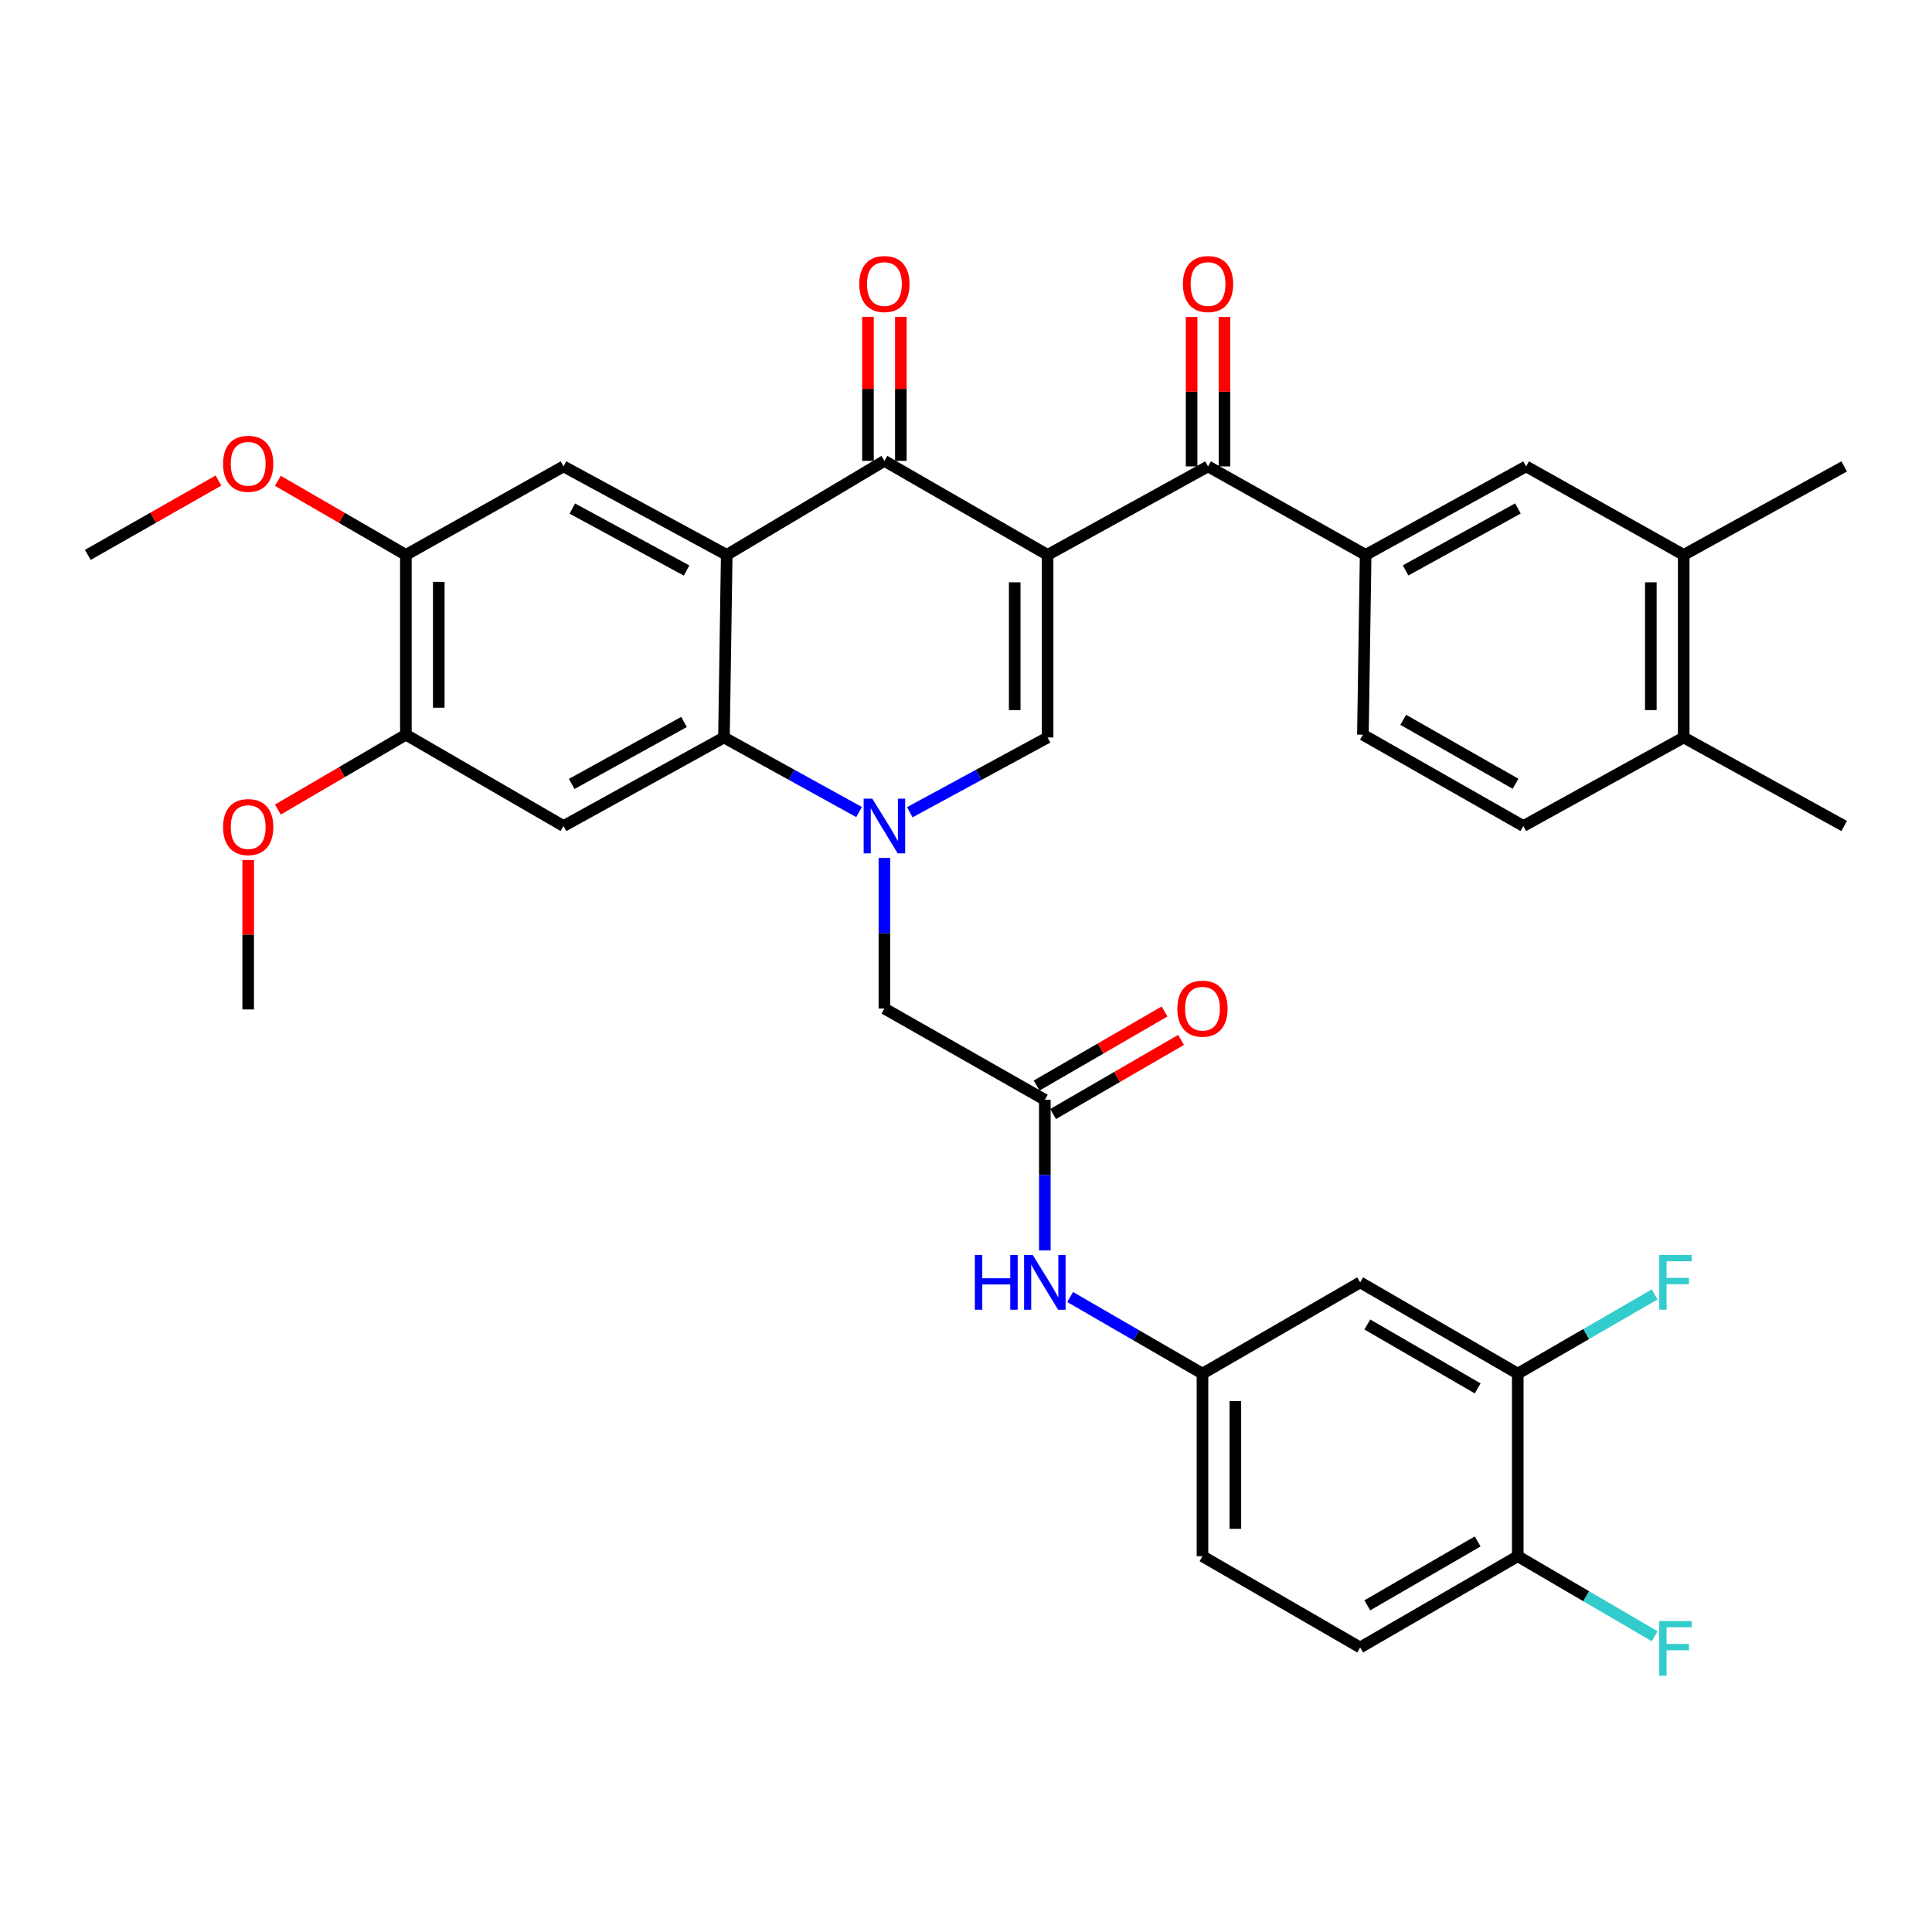 <?xml version='1.0' encoding='iso-8859-1'?>
<svg version='1.1' baseProfile='full'
              xmlns='http://www.w3.org/2000/svg'
                      xmlns:rdkit='http://www.rdkit.org/xml'
                      xmlns:xlink='http://www.w3.org/1999/xlink'
                  xml:space='preserve'
width='1000px' height='1000px' viewBox='0 0 1000 1000'>
<!-- END OF HEADER -->
<rect style='opacity:1.0;fill:#FFFFFF;stroke:none' width='1000' height='1000' x='0' y='0'> </rect>
<path class='bond-2' d='M 542.233,287.213 L 457.767,238.551' style='fill:none;fill-rule:evenodd;stroke:#000000;stroke-width:6px;stroke-linecap:butt;stroke-linejoin:miter;stroke-opacity:1' />
<path class='bond-3' d='M 542.233,287.213 L 542.233,381.721' style='fill:none;fill-rule:evenodd;stroke:#000000;stroke-width:6px;stroke-linecap:butt;stroke-linejoin:miter;stroke-opacity:1' />
<path class='bond-3' d='M 525.215,301.39 L 525.215,367.545' style='fill:none;fill-rule:evenodd;stroke:#000000;stroke-width:6px;stroke-linecap:butt;stroke-linejoin:miter;stroke-opacity:1' />
<path class='bond-5' d='M 542.233,287.213 L 625.282,241.406' style='fill:none;fill-rule:evenodd;stroke:#000000;stroke-width:6px;stroke-linecap:butt;stroke-linejoin:miter;stroke-opacity:1' />
<path class='bond-0' d='M 470.909,420.417 L 506.571,401.069' style='fill:none;fill-rule:evenodd;stroke:#0000FF;stroke-width:6px;stroke-linecap:butt;stroke-linejoin:miter;stroke-opacity:1' />
<path class='bond-0' d='M 506.571,401.069 L 542.233,381.721' style='fill:none;fill-rule:evenodd;stroke:#000000;stroke-width:6px;stroke-linecap:butt;stroke-linejoin:miter;stroke-opacity:1' />
<path class='bond-4' d='M 444.655,420.312 L 409.687,401.017' style='fill:none;fill-rule:evenodd;stroke:#0000FF;stroke-width:6px;stroke-linecap:butt;stroke-linejoin:miter;stroke-opacity:1' />
<path class='bond-4' d='M 409.687,401.017 L 374.718,381.721' style='fill:none;fill-rule:evenodd;stroke:#000000;stroke-width:6px;stroke-linecap:butt;stroke-linejoin:miter;stroke-opacity:1' />
<path class='bond-10' d='M 457.767,444.069 L 457.767,483.038' style='fill:none;fill-rule:evenodd;stroke:#0000FF;stroke-width:6px;stroke-linecap:butt;stroke-linejoin:miter;stroke-opacity:1' />
<path class='bond-10' d='M 457.767,483.038 L 457.767,522.007' style='fill:none;fill-rule:evenodd;stroke:#000000;stroke-width:6px;stroke-linecap:butt;stroke-linejoin:miter;stroke-opacity:1' />
<path class='bond-1' d='M 376.155,287.213 L 457.767,238.551' style='fill:none;fill-rule:evenodd;stroke:#000000;stroke-width:6px;stroke-linecap:butt;stroke-linejoin:miter;stroke-opacity:1' />
<path class='bond-7' d='M 376.155,287.213 L 291.679,241.406' style='fill:none;fill-rule:evenodd;stroke:#000000;stroke-width:6px;stroke-linecap:butt;stroke-linejoin:miter;stroke-opacity:1' />
<path class='bond-7' d='M 355.371,295.303 L 296.238,263.238' style='fill:none;fill-rule:evenodd;stroke:#000000;stroke-width:6px;stroke-linecap:butt;stroke-linejoin:miter;stroke-opacity:1' />
<path class='bond-36' d='M 376.155,287.213 L 374.718,381.721' style='fill:none;fill-rule:evenodd;stroke:#000000;stroke-width:6px;stroke-linecap:butt;stroke-linejoin:miter;stroke-opacity:1' />
<path class='bond-18' d='M 466.276,238.551 L 466.276,201.269' style='fill:none;fill-rule:evenodd;stroke:#000000;stroke-width:6px;stroke-linecap:butt;stroke-linejoin:miter;stroke-opacity:1' />
<path class='bond-18' d='M 466.276,201.269 L 466.276,163.987' style='fill:none;fill-rule:evenodd;stroke:#FF0000;stroke-width:6px;stroke-linecap:butt;stroke-linejoin:miter;stroke-opacity:1' />
<path class='bond-18' d='M 449.258,238.551 L 449.258,201.269' style='fill:none;fill-rule:evenodd;stroke:#000000;stroke-width:6px;stroke-linecap:butt;stroke-linejoin:miter;stroke-opacity:1' />
<path class='bond-18' d='M 449.258,201.269 L 449.258,163.987' style='fill:none;fill-rule:evenodd;stroke:#FF0000;stroke-width:6px;stroke-linecap:butt;stroke-linejoin:miter;stroke-opacity:1' />
<path class='bond-6' d='M 374.718,381.721 L 291.679,427.547' style='fill:none;fill-rule:evenodd;stroke:#000000;stroke-width:6px;stroke-linecap:butt;stroke-linejoin:miter;stroke-opacity:1' />
<path class='bond-6' d='M 354.039,373.695 L 295.912,405.773' style='fill:none;fill-rule:evenodd;stroke:#000000;stroke-width:6px;stroke-linecap:butt;stroke-linejoin:miter;stroke-opacity:1' />
<path class='bond-8' d='M 625.282,241.406 L 706.856,287.213' style='fill:none;fill-rule:evenodd;stroke:#000000;stroke-width:6px;stroke-linecap:butt;stroke-linejoin:miter;stroke-opacity:1' />
<path class='bond-21' d='M 633.791,241.406 L 633.791,202.732' style='fill:none;fill-rule:evenodd;stroke:#000000;stroke-width:6px;stroke-linecap:butt;stroke-linejoin:miter;stroke-opacity:1' />
<path class='bond-21' d='M 633.791,202.732 L 633.791,164.058' style='fill:none;fill-rule:evenodd;stroke:#FF0000;stroke-width:6px;stroke-linecap:butt;stroke-linejoin:miter;stroke-opacity:1' />
<path class='bond-21' d='M 616.773,241.406 L 616.773,202.732' style='fill:none;fill-rule:evenodd;stroke:#000000;stroke-width:6px;stroke-linecap:butt;stroke-linejoin:miter;stroke-opacity:1' />
<path class='bond-21' d='M 616.773,202.732 L 616.773,164.058' style='fill:none;fill-rule:evenodd;stroke:#FF0000;stroke-width:6px;stroke-linecap:butt;stroke-linejoin:miter;stroke-opacity:1' />
<path class='bond-11' d='M 291.679,427.547 L 210.086,380.274' style='fill:none;fill-rule:evenodd;stroke:#000000;stroke-width:6px;stroke-linecap:butt;stroke-linejoin:miter;stroke-opacity:1' />
<path class='bond-12' d='M 291.679,241.406 L 210.086,287.213' style='fill:none;fill-rule:evenodd;stroke:#000000;stroke-width:6px;stroke-linecap:butt;stroke-linejoin:miter;stroke-opacity:1' />
<path class='bond-13' d='M 706.856,287.213 L 789.914,241.406' style='fill:none;fill-rule:evenodd;stroke:#000000;stroke-width:6px;stroke-linecap:butt;stroke-linejoin:miter;stroke-opacity:1' />
<path class='bond-13' d='M 727.533,295.244 L 785.674,263.179' style='fill:none;fill-rule:evenodd;stroke:#000000;stroke-width:6px;stroke-linecap:butt;stroke-linejoin:miter;stroke-opacity:1' />
<path class='bond-23' d='M 706.856,287.213 L 705.437,380.274' style='fill:none;fill-rule:evenodd;stroke:#000000;stroke-width:6px;stroke-linecap:butt;stroke-linejoin:miter;stroke-opacity:1' />
<path class='bond-9' d='M 540.806,569.252 L 457.767,522.007' style='fill:none;fill-rule:evenodd;stroke:#000000;stroke-width:6px;stroke-linecap:butt;stroke-linejoin:miter;stroke-opacity:1' />
<path class='bond-16' d='M 540.806,569.252 L 540.806,608.239' style='fill:none;fill-rule:evenodd;stroke:#000000;stroke-width:6px;stroke-linecap:butt;stroke-linejoin:miter;stroke-opacity:1' />
<path class='bond-16' d='M 540.806,608.239 L 540.806,647.227' style='fill:none;fill-rule:evenodd;stroke:#0000FF;stroke-width:6px;stroke-linecap:butt;stroke-linejoin:miter;stroke-opacity:1' />
<path class='bond-24' d='M 545.07,576.615 L 578.187,557.439' style='fill:none;fill-rule:evenodd;stroke:#000000;stroke-width:6px;stroke-linecap:butt;stroke-linejoin:miter;stroke-opacity:1' />
<path class='bond-24' d='M 578.187,557.439 L 611.305,538.263' style='fill:none;fill-rule:evenodd;stroke:#FF0000;stroke-width:6px;stroke-linecap:butt;stroke-linejoin:miter;stroke-opacity:1' />
<path class='bond-24' d='M 536.542,561.888 L 569.66,542.712' style='fill:none;fill-rule:evenodd;stroke:#000000;stroke-width:6px;stroke-linecap:butt;stroke-linejoin:miter;stroke-opacity:1' />
<path class='bond-24' d='M 569.66,542.712 L 602.777,523.536' style='fill:none;fill-rule:evenodd;stroke:#FF0000;stroke-width:6px;stroke-linecap:butt;stroke-linejoin:miter;stroke-opacity:1' />
<path class='bond-30' d='M 210.086,380.274 L 176.958,399.65' style='fill:none;fill-rule:evenodd;stroke:#000000;stroke-width:6px;stroke-linecap:butt;stroke-linejoin:miter;stroke-opacity:1' />
<path class='bond-30' d='M 176.958,399.65 L 143.829,419.025' style='fill:none;fill-rule:evenodd;stroke:#FF0000;stroke-width:6px;stroke-linecap:butt;stroke-linejoin:miter;stroke-opacity:1' />
<path class='bond-37' d='M 210.086,380.274 L 210.086,287.213' style='fill:none;fill-rule:evenodd;stroke:#000000;stroke-width:6px;stroke-linecap:butt;stroke-linejoin:miter;stroke-opacity:1' />
<path class='bond-37' d='M 227.104,366.315 L 227.104,301.173' style='fill:none;fill-rule:evenodd;stroke:#000000;stroke-width:6px;stroke-linecap:butt;stroke-linejoin:miter;stroke-opacity:1' />
<path class='bond-31' d='M 210.086,287.213 L 176.955,268.04' style='fill:none;fill-rule:evenodd;stroke:#000000;stroke-width:6px;stroke-linecap:butt;stroke-linejoin:miter;stroke-opacity:1' />
<path class='bond-31' d='M 176.955,268.04 L 143.823,248.866' style='fill:none;fill-rule:evenodd;stroke:#FF0000;stroke-width:6px;stroke-linecap:butt;stroke-linejoin:miter;stroke-opacity:1' />
<path class='bond-17' d='M 789.914,241.406 L 871.487,287.213' style='fill:none;fill-rule:evenodd;stroke:#000000;stroke-width:6px;stroke-linecap:butt;stroke-linejoin:miter;stroke-opacity:1' />
<path class='bond-14' d='M 785.593,710.984 L 704.019,663.75' style='fill:none;fill-rule:evenodd;stroke:#000000;stroke-width:6px;stroke-linecap:butt;stroke-linejoin:miter;stroke-opacity:1' />
<path class='bond-14' d='M 764.829,718.626 L 707.728,685.562' style='fill:none;fill-rule:evenodd;stroke:#000000;stroke-width:6px;stroke-linecap:butt;stroke-linejoin:miter;stroke-opacity:1' />
<path class='bond-27' d='M 785.593,710.984 L 821.024,690.485' style='fill:none;fill-rule:evenodd;stroke:#000000;stroke-width:6px;stroke-linecap:butt;stroke-linejoin:miter;stroke-opacity:1' />
<path class='bond-27' d='M 821.024,690.485 L 856.455,669.985' style='fill:none;fill-rule:evenodd;stroke:#33CCCC;stroke-width:6px;stroke-linecap:butt;stroke-linejoin:miter;stroke-opacity:1' />
<path class='bond-39' d='M 785.593,710.984 L 785.593,805.501' style='fill:none;fill-rule:evenodd;stroke:#000000;stroke-width:6px;stroke-linecap:butt;stroke-linejoin:miter;stroke-opacity:1' />
<path class='bond-15' d='M 704.019,663.75 L 622.398,710.984' style='fill:none;fill-rule:evenodd;stroke:#000000;stroke-width:6px;stroke-linecap:butt;stroke-linejoin:miter;stroke-opacity:1' />
<path class='bond-19' d='M 553.903,671.332 L 588.151,691.158' style='fill:none;fill-rule:evenodd;stroke:#0000FF;stroke-width:6px;stroke-linecap:butt;stroke-linejoin:miter;stroke-opacity:1' />
<path class='bond-19' d='M 588.151,691.158 L 622.398,710.984' style='fill:none;fill-rule:evenodd;stroke:#000000;stroke-width:6px;stroke-linecap:butt;stroke-linejoin:miter;stroke-opacity:1' />
<path class='bond-32' d='M 871.487,287.213 L 954.545,241.406' style='fill:none;fill-rule:evenodd;stroke:#000000;stroke-width:6px;stroke-linecap:butt;stroke-linejoin:miter;stroke-opacity:1' />
<path class='bond-38' d='M 871.487,287.213 L 871.487,381.721' style='fill:none;fill-rule:evenodd;stroke:#000000;stroke-width:6px;stroke-linecap:butt;stroke-linejoin:miter;stroke-opacity:1' />
<path class='bond-38' d='M 854.469,301.39 L 854.469,367.545' style='fill:none;fill-rule:evenodd;stroke:#000000;stroke-width:6px;stroke-linecap:butt;stroke-linejoin:miter;stroke-opacity:1' />
<path class='bond-28' d='M 622.398,710.984 L 622.398,805.501' style='fill:none;fill-rule:evenodd;stroke:#000000;stroke-width:6px;stroke-linecap:butt;stroke-linejoin:miter;stroke-opacity:1' />
<path class='bond-28' d='M 639.417,725.162 L 639.417,791.324' style='fill:none;fill-rule:evenodd;stroke:#000000;stroke-width:6px;stroke-linecap:butt;stroke-linejoin:miter;stroke-opacity:1' />
<path class='bond-20' d='M 785.593,805.501 L 704.019,852.727' style='fill:none;fill-rule:evenodd;stroke:#000000;stroke-width:6px;stroke-linecap:butt;stroke-linejoin:miter;stroke-opacity:1' />
<path class='bond-20' d='M 764.83,797.857 L 707.729,830.915' style='fill:none;fill-rule:evenodd;stroke:#000000;stroke-width:6px;stroke-linecap:butt;stroke-linejoin:miter;stroke-opacity:1' />
<path class='bond-29' d='M 785.593,805.501 L 821.021,826.204' style='fill:none;fill-rule:evenodd;stroke:#000000;stroke-width:6px;stroke-linecap:butt;stroke-linejoin:miter;stroke-opacity:1' />
<path class='bond-29' d='M 821.021,826.204 L 856.449,846.907' style='fill:none;fill-rule:evenodd;stroke:#33CCCC;stroke-width:6px;stroke-linecap:butt;stroke-linejoin:miter;stroke-opacity:1' />
<path class='bond-22' d='M 871.487,381.721 L 788.477,427.547' style='fill:none;fill-rule:evenodd;stroke:#000000;stroke-width:6px;stroke-linecap:butt;stroke-linejoin:miter;stroke-opacity:1' />
<path class='bond-33' d='M 871.487,381.721 L 954.545,427.547' style='fill:none;fill-rule:evenodd;stroke:#000000;stroke-width:6px;stroke-linecap:butt;stroke-linejoin:miter;stroke-opacity:1' />
<path class='bond-25' d='M 705.437,380.274 L 788.477,427.547' style='fill:none;fill-rule:evenodd;stroke:#000000;stroke-width:6px;stroke-linecap:butt;stroke-linejoin:miter;stroke-opacity:1' />
<path class='bond-25' d='M 726.313,372.576 L 784.44,405.667' style='fill:none;fill-rule:evenodd;stroke:#000000;stroke-width:6px;stroke-linecap:butt;stroke-linejoin:miter;stroke-opacity:1' />
<path class='bond-26' d='M 704.019,852.727 L 622.398,805.501' style='fill:none;fill-rule:evenodd;stroke:#000000;stroke-width:6px;stroke-linecap:butt;stroke-linejoin:miter;stroke-opacity:1' />
<path class='bond-34' d='M 128.465,445.132 L 128.465,483.811' style='fill:none;fill-rule:evenodd;stroke:#FF0000;stroke-width:6px;stroke-linecap:butt;stroke-linejoin:miter;stroke-opacity:1' />
<path class='bond-34' d='M 128.465,483.811 L 128.465,522.489' style='fill:none;fill-rule:evenodd;stroke:#000000;stroke-width:6px;stroke-linecap:butt;stroke-linejoin:miter;stroke-opacity:1' />
<path class='bond-35' d='M 113.078,248.735 L 79.266,267.974' style='fill:none;fill-rule:evenodd;stroke:#FF0000;stroke-width:6px;stroke-linecap:butt;stroke-linejoin:miter;stroke-opacity:1' />
<path class='bond-35' d='M 79.266,267.974 L 45.455,287.213' style='fill:none;fill-rule:evenodd;stroke:#000000;stroke-width:6px;stroke-linecap:butt;stroke-linejoin:miter;stroke-opacity:1' />
<path  class='atom-1' d='M 451.507 413.387
L 460.787 428.387
Q 461.707 429.867, 463.187 432.547
Q 464.667 435.227, 464.747 435.387
L 464.747 413.387
L 468.507 413.387
L 468.507 441.707
L 464.627 441.707
L 454.667 425.307
Q 453.507 423.387, 452.267 421.187
Q 451.067 418.987, 450.707 418.307
L 450.707 441.707
L 447.027 441.707
L 447.027 413.387
L 451.507 413.387
' fill='#0000FF'/>
<path  class='atom-17' d='M 504.586 649.59
L 508.426 649.59
L 508.426 661.63
L 522.906 661.63
L 522.906 649.59
L 526.746 649.59
L 526.746 677.91
L 522.906 677.91
L 522.906 664.83
L 508.426 664.83
L 508.426 677.91
L 504.586 677.91
L 504.586 649.59
' fill='#0000FF'/>
<path  class='atom-17' d='M 534.546 649.59
L 543.826 664.59
Q 544.746 666.07, 546.226 668.75
Q 547.706 671.43, 547.786 671.59
L 547.786 649.59
L 551.546 649.59
L 551.546 677.91
L 547.666 677.91
L 537.706 661.51
Q 536.546 659.59, 535.306 657.39
Q 534.106 655.19, 533.746 654.51
L 533.746 677.91
L 530.066 677.91
L 530.066 649.59
L 534.546 649.59
' fill='#0000FF'/>
<path  class='atom-19' d='M 444.767 147.017
Q 444.767 140.217, 448.127 136.417
Q 451.487 132.617, 457.767 132.617
Q 464.047 132.617, 467.407 136.417
Q 470.767 140.217, 470.767 147.017
Q 470.767 153.897, 467.367 157.817
Q 463.967 161.697, 457.767 161.697
Q 451.527 161.697, 448.127 157.817
Q 444.767 153.937, 444.767 147.017
M 457.767 158.497
Q 462.087 158.497, 464.407 155.617
Q 466.767 152.697, 466.767 147.017
Q 466.767 141.457, 464.407 138.657
Q 462.087 135.817, 457.767 135.817
Q 453.447 135.817, 451.087 138.617
Q 448.767 141.417, 448.767 147.017
Q 448.767 152.737, 451.087 155.617
Q 453.447 158.497, 457.767 158.497
' fill='#FF0000'/>
<path  class='atom-22' d='M 612.282 147.017
Q 612.282 140.217, 615.642 136.417
Q 619.002 132.617, 625.282 132.617
Q 631.562 132.617, 634.922 136.417
Q 638.282 140.217, 638.282 147.017
Q 638.282 153.897, 634.882 157.817
Q 631.482 161.697, 625.282 161.697
Q 619.042 161.697, 615.642 157.817
Q 612.282 153.937, 612.282 147.017
M 625.282 158.497
Q 629.602 158.497, 631.922 155.617
Q 634.282 152.697, 634.282 147.017
Q 634.282 141.457, 631.922 138.657
Q 629.602 135.817, 625.282 135.817
Q 620.962 135.817, 618.602 138.617
Q 616.282 141.417, 616.282 147.017
Q 616.282 152.737, 618.602 155.617
Q 620.962 158.497, 625.282 158.497
' fill='#FF0000'/>
<path  class='atom-25' d='M 609.398 522.087
Q 609.398 515.287, 612.758 511.487
Q 616.118 507.687, 622.398 507.687
Q 628.678 507.687, 632.038 511.487
Q 635.398 515.287, 635.398 522.087
Q 635.398 528.967, 631.998 532.887
Q 628.598 536.767, 622.398 536.767
Q 616.158 536.767, 612.758 532.887
Q 609.398 529.007, 609.398 522.087
M 622.398 533.567
Q 626.718 533.567, 629.038 530.687
Q 631.398 527.767, 631.398 522.087
Q 631.398 516.527, 629.038 513.727
Q 626.718 510.887, 622.398 510.887
Q 618.078 510.887, 615.718 513.687
Q 613.398 516.487, 613.398 522.087
Q 613.398 527.807, 615.718 530.687
Q 618.078 533.567, 622.398 533.567
' fill='#FF0000'/>
<path  class='atom-28' d='M 858.813 649.59
L 875.653 649.59
L 875.653 652.83
L 862.613 652.83
L 862.613 661.43
L 874.213 661.43
L 874.213 664.71
L 862.613 664.71
L 862.613 677.91
L 858.813 677.91
L 858.813 649.59
' fill='#33CCCC'/>
<path  class='atom-30' d='M 858.813 839.049
L 875.653 839.049
L 875.653 842.289
L 862.613 842.289
L 862.613 850.889
L 874.213 850.889
L 874.213 854.169
L 862.613 854.169
L 862.613 867.369
L 858.813 867.369
L 858.813 839.049
' fill='#33CCCC'/>
<path  class='atom-31' d='M 115.465 428.09
Q 115.465 421.29, 118.825 417.49
Q 122.185 413.69, 128.465 413.69
Q 134.745 413.69, 138.105 417.49
Q 141.465 421.29, 141.465 428.09
Q 141.465 434.97, 138.065 438.89
Q 134.665 442.77, 128.465 442.77
Q 122.225 442.77, 118.825 438.89
Q 115.465 435.01, 115.465 428.09
M 128.465 439.57
Q 132.785 439.57, 135.105 436.69
Q 137.465 433.77, 137.465 428.09
Q 137.465 422.53, 135.105 419.73
Q 132.785 416.89, 128.465 416.89
Q 124.145 416.89, 121.785 419.69
Q 119.465 422.49, 119.465 428.09
Q 119.465 433.81, 121.785 436.69
Q 124.145 439.57, 128.465 439.57
' fill='#FF0000'/>
<path  class='atom-32' d='M 115.465 240.059
Q 115.465 233.259, 118.825 229.459
Q 122.185 225.659, 128.465 225.659
Q 134.745 225.659, 138.105 229.459
Q 141.465 233.259, 141.465 240.059
Q 141.465 246.939, 138.065 250.859
Q 134.665 254.739, 128.465 254.739
Q 122.225 254.739, 118.825 250.859
Q 115.465 246.979, 115.465 240.059
M 128.465 251.539
Q 132.785 251.539, 135.105 248.659
Q 137.465 245.739, 137.465 240.059
Q 137.465 234.499, 135.105 231.699
Q 132.785 228.859, 128.465 228.859
Q 124.145 228.859, 121.785 231.659
Q 119.465 234.459, 119.465 240.059
Q 119.465 245.779, 121.785 248.659
Q 124.145 251.539, 128.465 251.539
' fill='#FF0000'/>
</svg>
